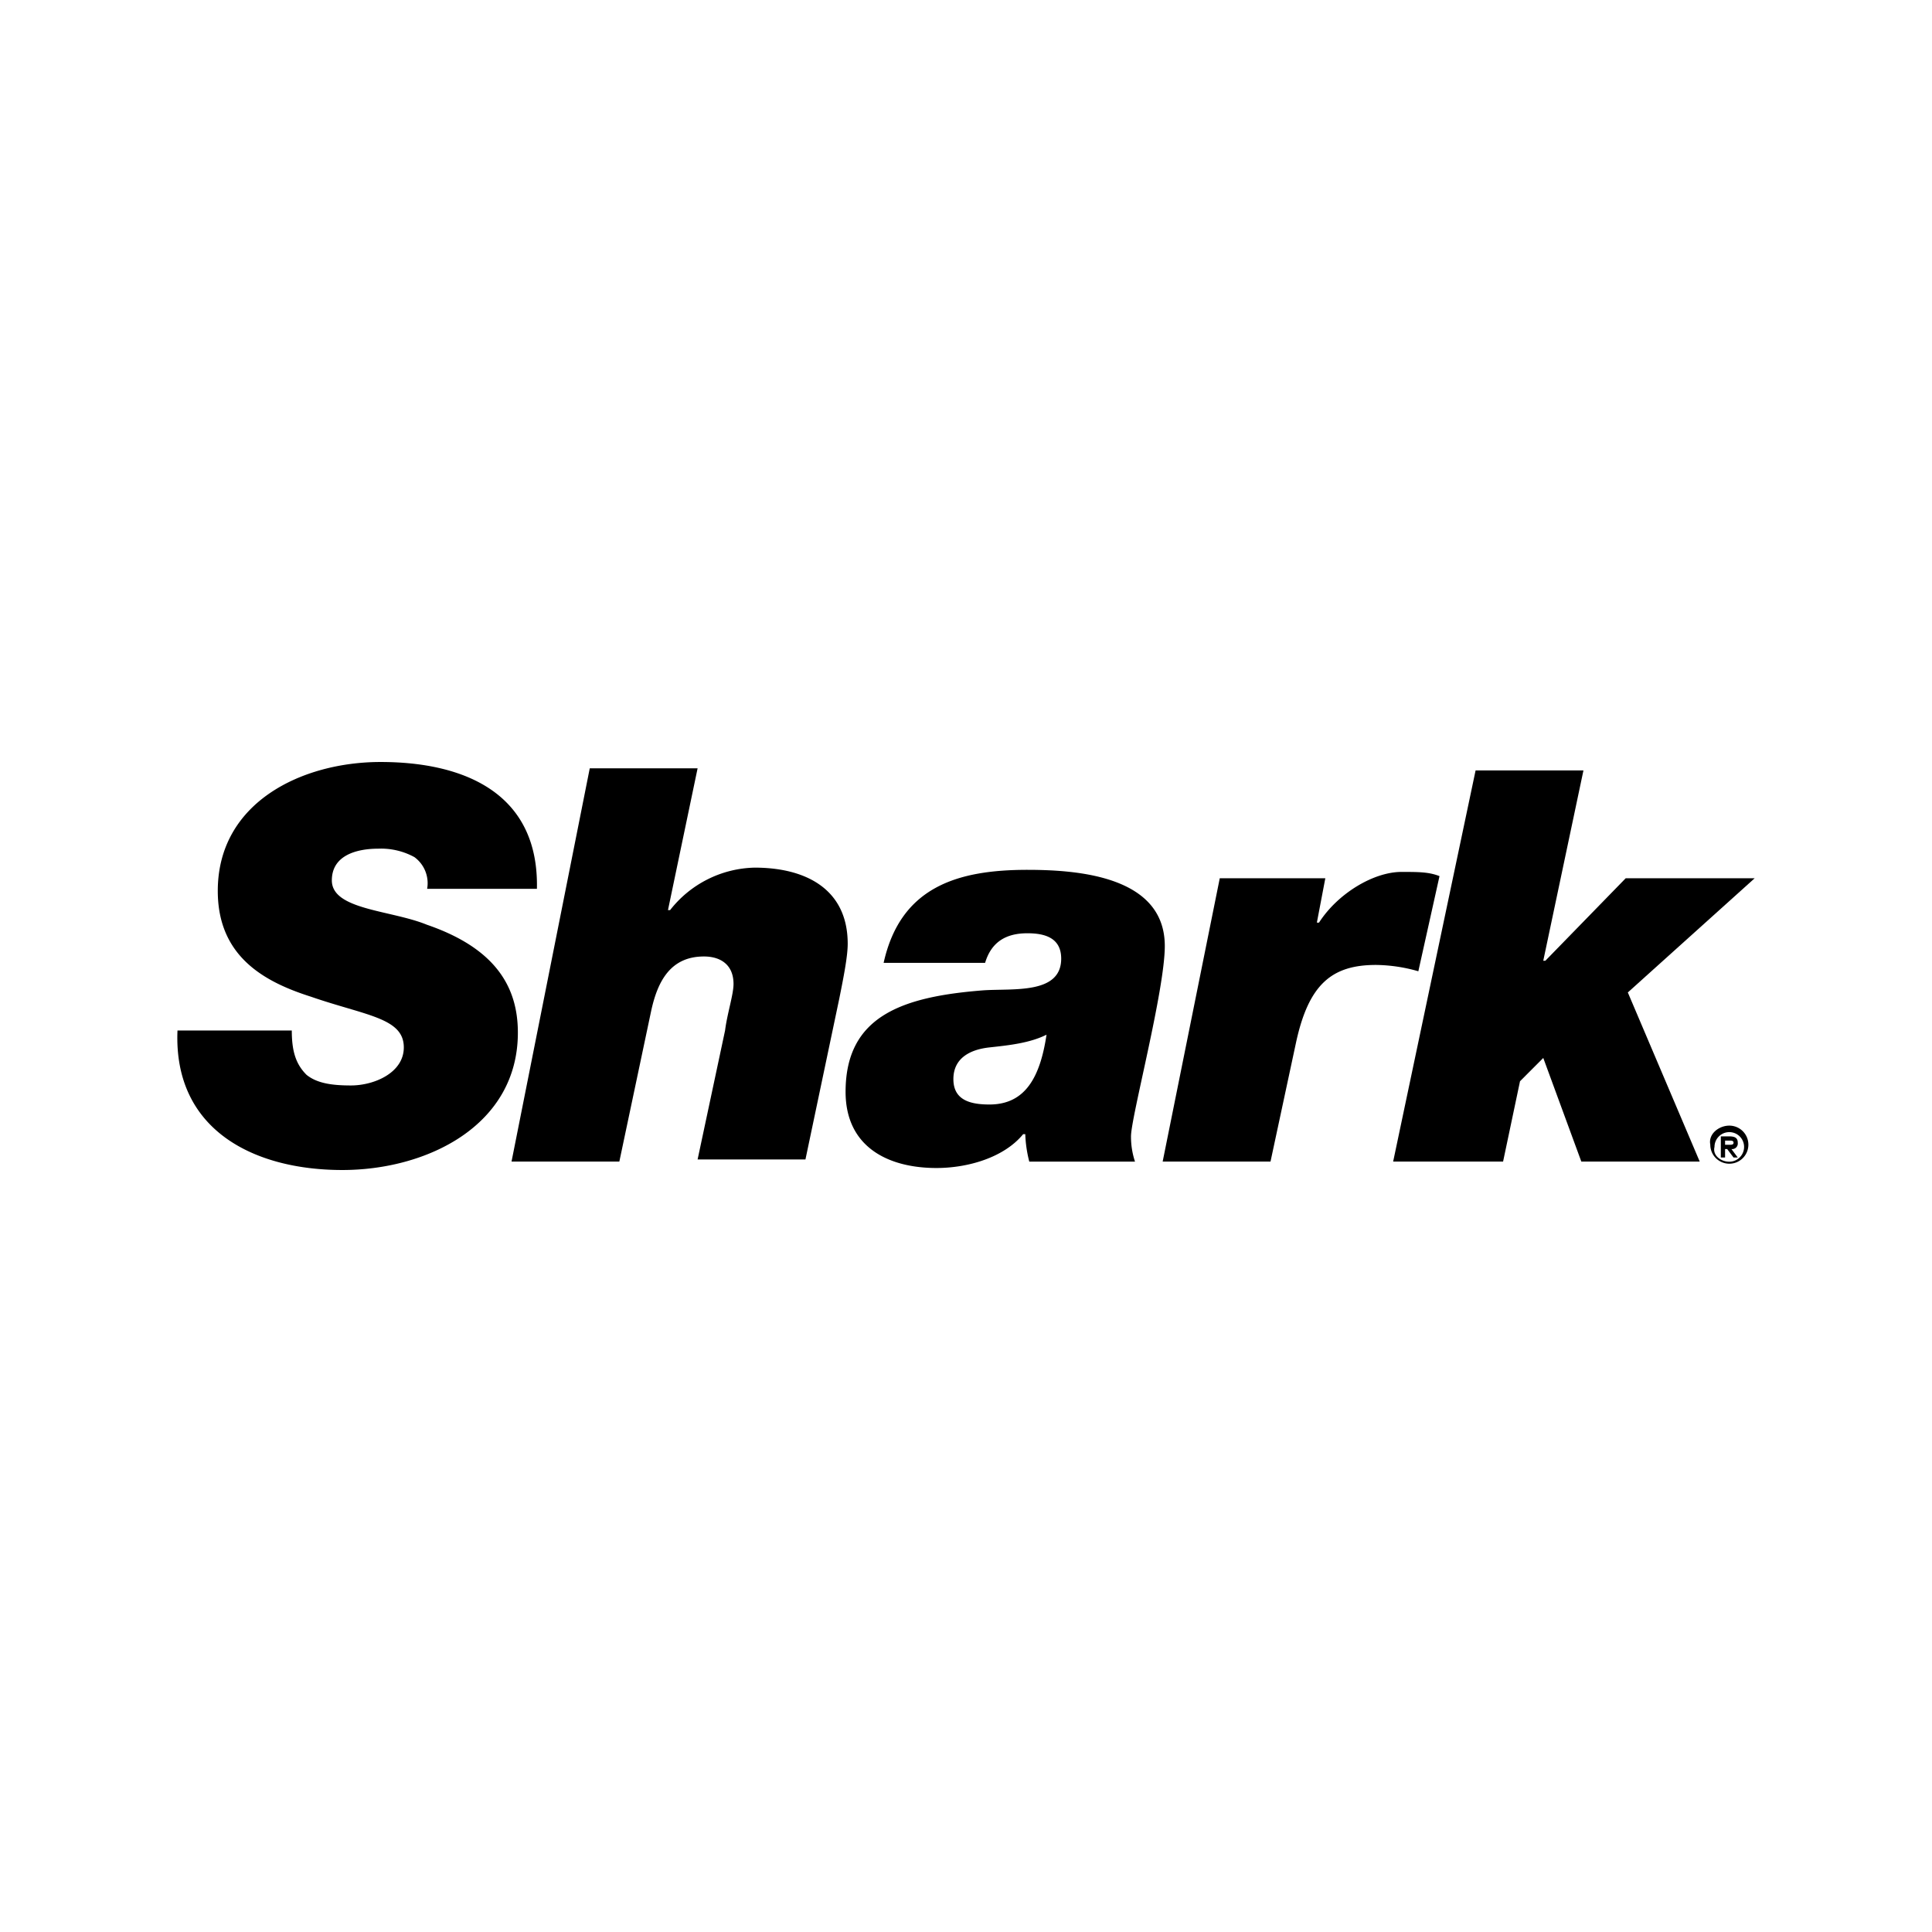 <svg xmlns="http://www.w3.org/2000/svg" viewBox="0 0 481.89 481.89"><g id="Layer_2" data-name="Layer 2"><g id="Layer_2-2" data-name="Layer 2"><rect width="481.89" height="481.89" style="fill:#fff"/></g><g id="Layer_4" data-name="Layer 4"><path d="M133.92,221.7c.52-23.73-17.93-31.64-39-31.64-19.51,0-40.6,10-40.6,32.16,0,16.35,11.6,22.68,23.2,26.37,13.71,4.75,23.2,5.27,23.2,12.66,0,6.33-7.38,9.49-13.18,9.49-4.74,0-8.44-.53-11.07-2.64-2.64-2.63-3.69-5.8-3.69-11.07H44.27c-1.05,24.78,19,34.8,41.13,34.8,21.1,0,43.77-11.07,43.77-34.27,0-11.61-5.8-21.1-22.67-26.9-9-3.69-23.73-3.69-23.73-11.07,0-6.33,6.32-7.91,11.6-7.91a17.35,17.35,0,0,1,9,2.11,8.06,8.06,0,0,1,3.17,7.91Z"/><path d="M127.59,289.72h26.89l7.91-37.44c1.58-7.38,4.75-13.71,13.19-13.71,4.21,0,7.38,2.11,7.38,6.86,0,2.63-1.58,7.38-2.11,11.6L174,289.2h26.9l8.43-40.08c1.06-5.27,2.11-10.55,2.11-13.71,0-13.71-10.54-19-23.2-19A27.51,27.51,0,0,0,167.14,227h-.53L174,191.64H147.1l-19.51,98.08Z"/><path d="M237.8,269.16c0-5.28,4.22-7.39,9-7.91s10-1.06,14.23-3.17c-1.58,10.55-5.27,17.41-14.23,17.41-4.75,0-9-1.06-9-6.33m7.91-29c1.58-5.27,5.27-7.38,10.55-7.38,4.22,0,8.43,1.06,8.43,6.33,0,9-12.12,7.38-19.51,7.91-20,1.58-34.27,6.33-34.27,25.31,0,13.71,10.54,19,22.67,19,7.91,0,16.88-2.64,21.62-8.44h.53a31.24,31.24,0,0,0,1,6.85h26.37a19.58,19.58,0,0,1-1-6.32c0-4.75,8.43-36.39,8.43-47.46,0-17.41-21.62-19-34.27-19-17.4,0-31.64,4.22-35.86,23.2Z"/><path d="M290,289.72H316.9l6.33-29.53c3.16-14.76,9-19.51,20-19.51a39.54,39.54,0,0,1,10.54,1.58l5.28-23.73c-2.64-1.05-5.28-1.05-9.49-1.05-6.86,0-15.82,5.27-20.57,12.65h-.53l2.11-11.07H304.24L290,289.72Z"/><polygon points="347.49 289.72 374.91 289.72 379.13 269.69 384.93 263.88 394.42 289.72 423.95 289.72 406.02 247.54 437.66 219.06 405.49 219.06 385.45 239.63 384.93 239.63 394.95 192.17 368.05 192.17 347.49 289.72"/><path d="M431.33,280.76a4.75,4.75,0,1,1-4.74,4.74c-.53-2.63,2.11-4.74,4.74-4.74m0,9a3.69,3.69,0,1,0-3.69-3.69c-.53,2.11,1.58,3.69,3.69,3.69m-2.11-6.32h2.11c1.58,0,2.11.52,2.11,1.58a1.4,1.4,0,0,1-1.58,1.58l1.58,2.11h-1.05l-1.59-2.11h-.52v2.11h-1.06V283.4Zm1.06,2.1h1.05c.53,0,1.06,0,1.06-.52s-.53-.53-1.06-.53h-1.05v1.05Z"/></g></g></svg>